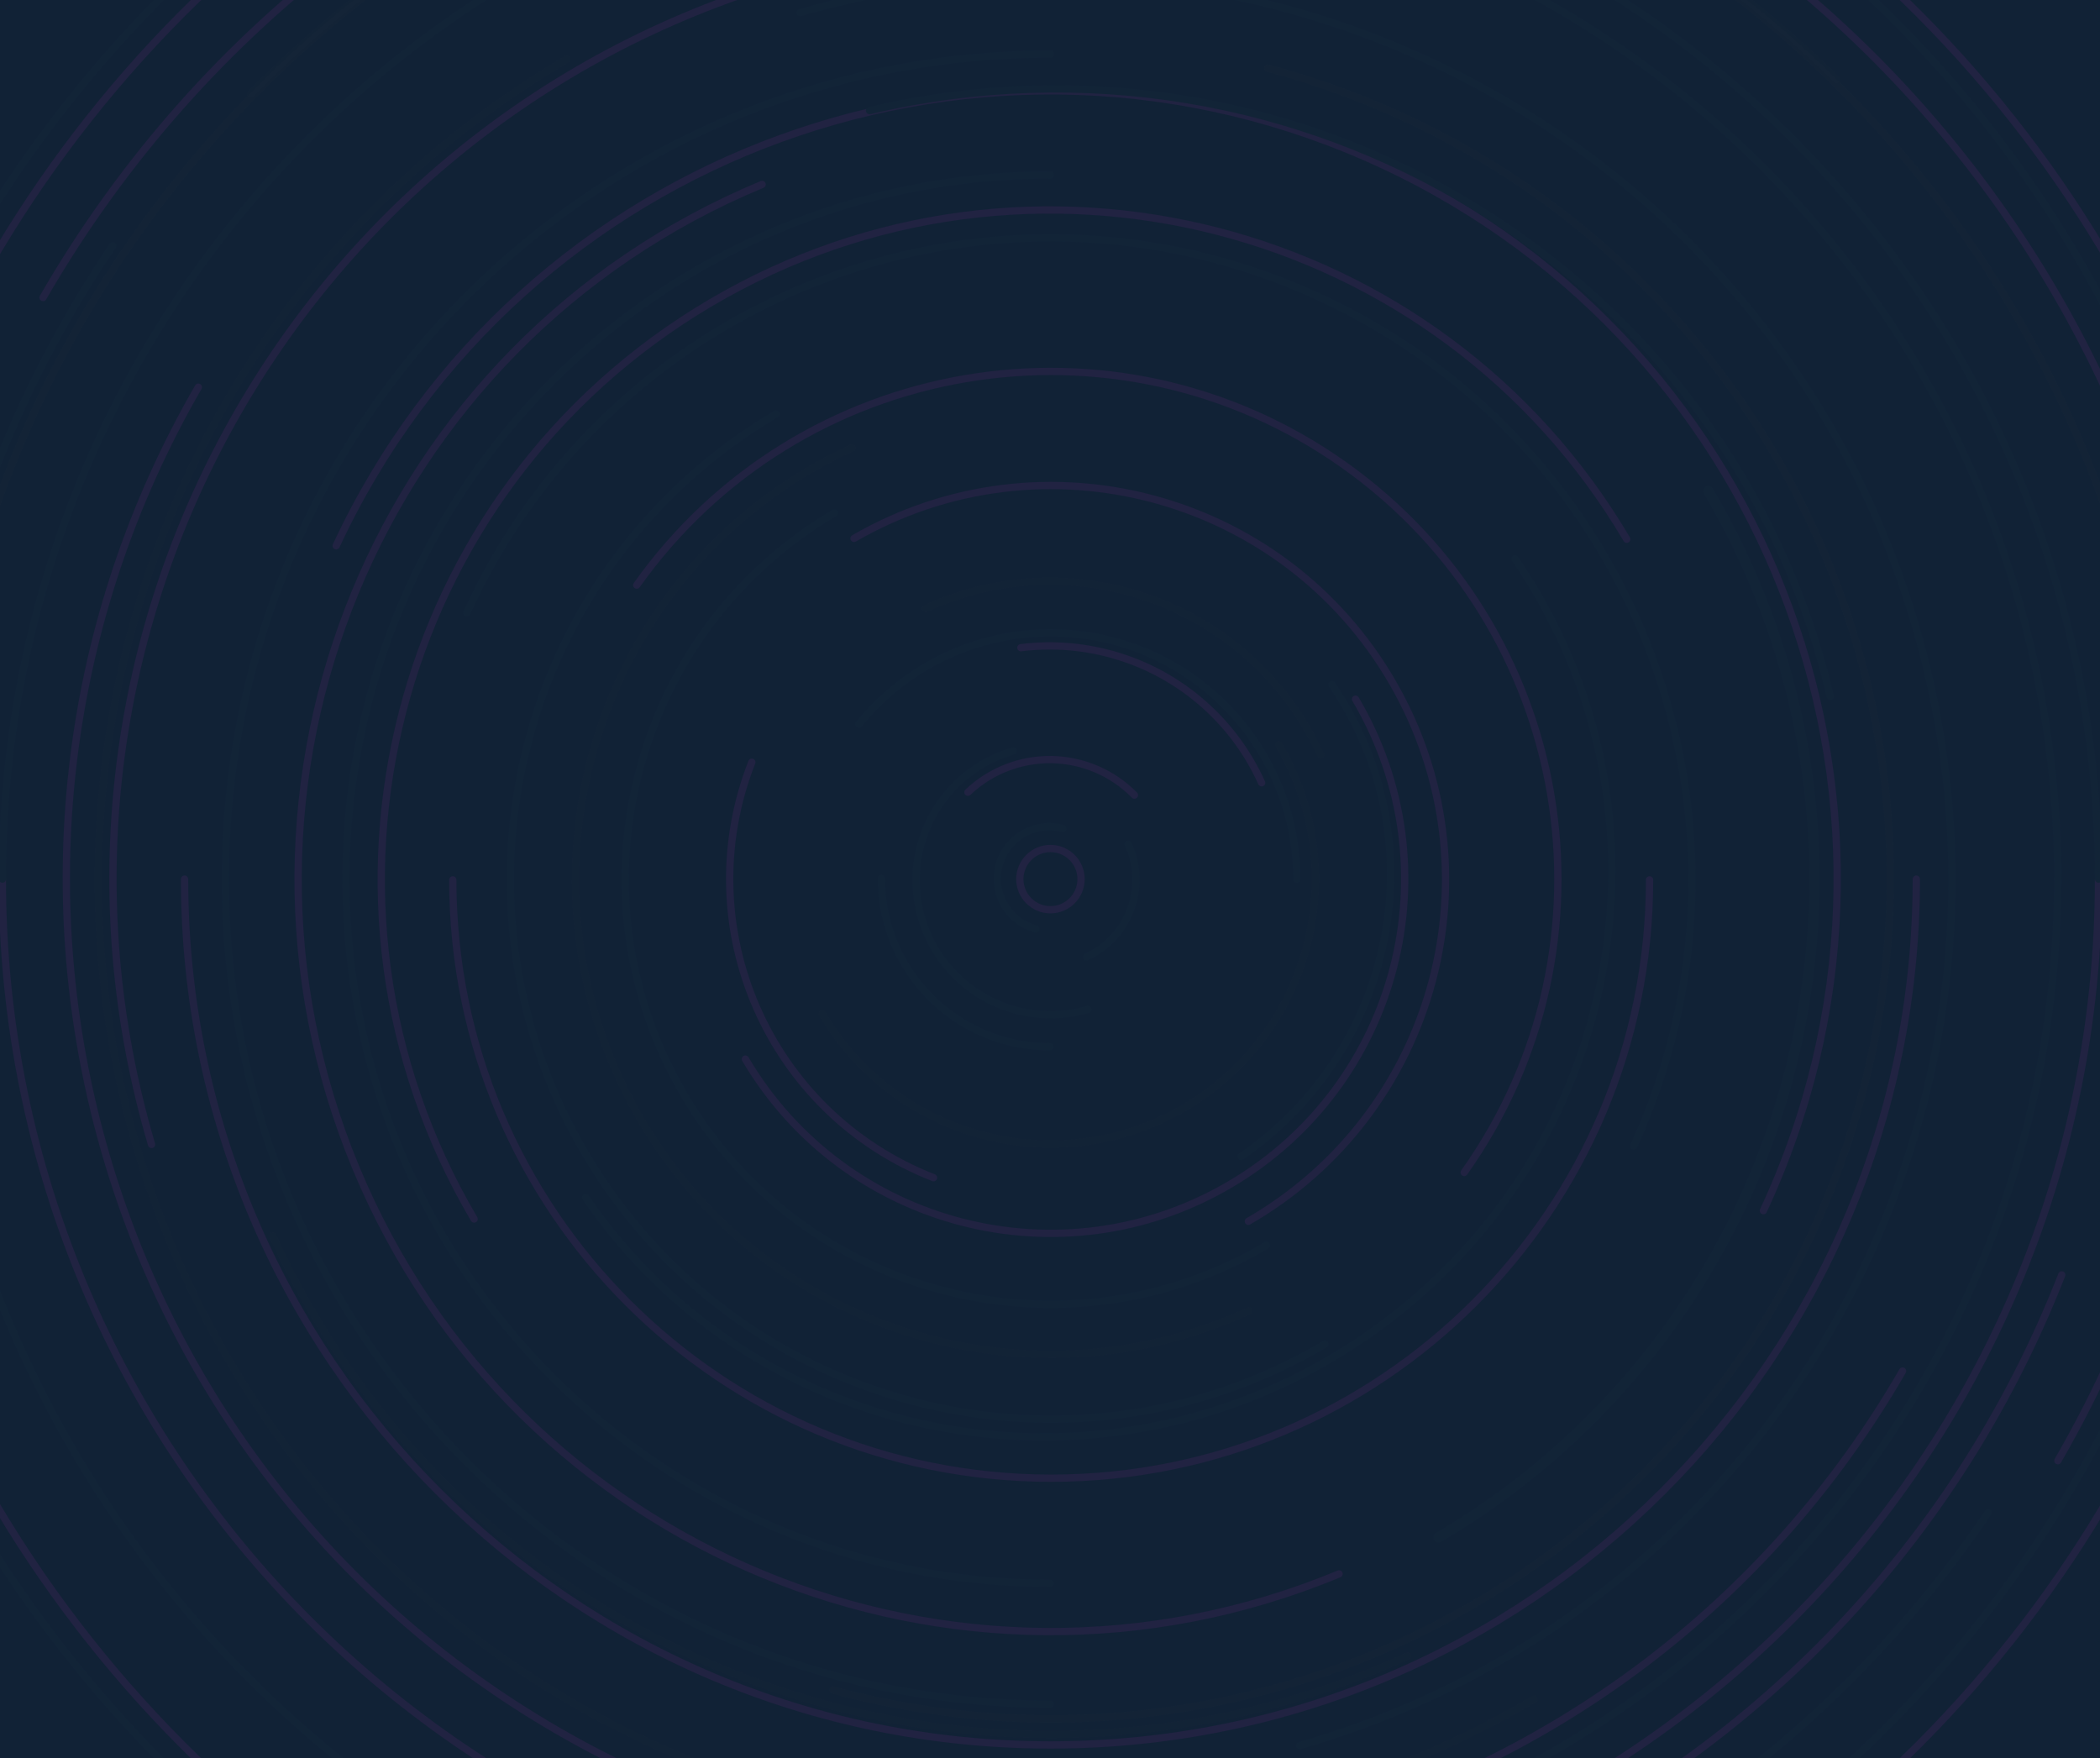 <svg width="836" height="700" viewBox="0 0 836 700" fill="none" xmlns="http://www.w3.org/2000/svg">
<g clip-path="url(#clip0_16093_106120)">
<rect width="836" height="700" fill="#112236"/>
<g clip-path="url(#clip1_16093_106120)">
<rect width="836" height="700" fill="#112236"/>
<g opacity="0.07">
<path d="M371.635 468.879C305.979 443.173 273.593 369.109 299.299 303.453" stroke="#FE28E9" stroke-width="2.902" stroke-linecap="round"/>
<path d="M820.78 507.566C733.745 729.862 482.982 839.514 260.686 752.479" stroke="#FE28E9" stroke-width="2.902" stroke-linecap="round"/>
<path d="M582.891 466.796C647.465 375.831 626.07 249.743 535.105 185.17C444.14 120.597 318.052 141.992 253.479 232.956" stroke="#FE28E9" stroke-width="2.902" stroke-linecap="round"/>
<path d="M60.333 455.642C2.005 258.089 114.868 50.657 312.421 -7.671" stroke="#FE28E9" stroke-width="2.902" stroke-linecap="round"/>
<path d="M303.405 73.419C150.647 136.839 78.225 312.087 141.646 464.845C205.066 617.603 380.313 690.025 533.071 626.604" stroke="#FE28E9" stroke-width="2.902" stroke-linecap="round"/>
<path d="M502.259 311.648C496.862 299.685 488.983 289.007 479.145 280.321C469.306 271.635 457.733 265.141 445.193 261.27C432.653 257.398 419.433 256.237 406.41 257.865" stroke="#FE28E9" stroke-width="2.902" stroke-linecap="round"/>
<path d="M451.62 316.555C442.927 307.711 431.108 302.634 418.708 302.419C406.308 302.204 394.32 306.868 385.326 315.407" stroke="#FE28E9" stroke-width="2.902" stroke-linecap="round"/>
<circle cx="418.177" cy="349.999" r="12.187" stroke="#FE28E9" stroke-width="2.902" stroke-linecap="round"/>
<path d="M757.407 545.852C649.24 733.203 409.675 797.394 222.324 689.227C34.974 581.06 -29.218 341.495 78.95 154.144" stroke="#FE28E9" stroke-width="2.902" stroke-linecap="round"/>
<path d="M762.88 349.998C762.88 540.372 608.551 694.701 418.177 694.701C227.803 694.701 73.475 540.372 73.475 349.998" stroke="#FE28E9" stroke-width="2.902" stroke-linecap="round"/>
<path d="M819.223 581.541C947.1 360.051 871.212 76.832 649.722 -51.045C428.231 -178.923 145.013 -103.034 17.135 118.456" stroke="#FE28E9" stroke-width="2.902" stroke-linecap="round"/>
<path d="M819.17 349.998C819.17 128.536 639.64 -50.994 418.178 -50.994" stroke="#203C4F" stroke-width="2.902" stroke-linecap="round"/>
<path d="M835.418 349.998C835.418 580.434 648.613 767.239 418.177 767.239C187.741 767.239 0.936 580.434 0.936 349.998" stroke="#FE28E9" stroke-width="2.902" stroke-linecap="round"/>
<path d="M647.6 214.667C572.858 87.962 409.553 45.837 282.848 120.578C156.143 195.32 114.018 358.625 188.759 485.33" stroke="#FE28E9" stroke-width="2.902" stroke-linecap="round"/>
<path d="M610.733 676.428C430.451 782.774 198.093 722.837 91.748 542.555C-14.598 362.273 45.339 129.915 225.621 23.569" stroke="#414141" stroke-opacity="0.5" stroke-width="2.902" stroke-linecap="round"/>
<path d="M527.406 535.167C425.14 595.492 293.334 561.492 233.009 459.227C172.684 356.961 206.684 225.156 308.949 164.831" stroke="#203C4F" stroke-width="2.902" stroke-linecap="round"/>
<path d="M791.455 602.214C652.159 808.369 372.116 862.569 165.962 723.273C-40.193 583.978 -94.393 303.935 44.902 97.781" stroke="#203C4F" stroke-width="2.902" stroke-linecap="round"/>
<path d="M680.095 195.541C765.454 340.246 717.345 526.749 572.64 612.109" stroke="#203C4F" stroke-width="4.106" stroke-linecap="round"/>
<path d="M509.014 296.413C538.607 346.581 521.928 411.24 471.76 440.834C421.592 470.427 356.933 453.748 327.34 403.58" stroke="#414141" stroke-opacity="0.5" stroke-width="2.902" stroke-linecap="round"/>
<path d="M539.636 278.353C579.205 345.431 556.903 431.885 489.825 471.453C422.747 511.022 336.293 488.721 296.725 421.643" stroke="#FE28E9" stroke-width="2.902" stroke-linecap="round"/>
<path d="M504.175 495.782C423.661 543.276 319.889 516.508 272.395 435.994C224.9 355.479 251.668 251.707 332.183 204.213" stroke="#203C4F" stroke-width="2.902" stroke-linecap="round"/>
<circle cx="418.177" cy="350" r="488.039" stroke="#FE28E9" stroke-width="2.902" stroke-linecap="round"/>
<path d="M835.418 349.999C835.418 119.563 648.613 -67.242 418.177 -67.242C187.741 -67.242 0.936 119.563 0.936 349.999" stroke="#203C4F" stroke-width="2.902" stroke-linecap="round"/>
<path d="M418.177 678.453C236.777 678.453 89.723 531.399 89.723 349.999C89.723 168.599 236.777 21.545 418.177 21.545" stroke="#203C4F" stroke-width="2.902" stroke-linecap="round"/>
<path d="M418.178 848.484C142.872 848.484 -80.307 625.305 -80.307 350C-80.307 74.695 142.872 -148.484 418.178 -148.484" stroke="#203C4F" stroke-width="2.902" stroke-linecap="round"/>
<path d="M504.69 27.13C683.005 74.909 788.825 258.195 741.046 436.51C693.266 614.825 509.981 720.645 331.666 672.865" stroke="#414141" stroke-opacity="0.5" stroke-width="2.902" stroke-linecap="round"/>
<path d="M504.69 27.13C683.005 74.909 788.825 258.195 741.046 436.51C693.266 614.825 509.981 720.645 331.666 672.865" stroke="#414141" stroke-opacity="0.5" stroke-width="2.902" stroke-linecap="round"/>
<path d="M863.274 349.998C863.274 104.179 663.998 -95.098 418.178 -95.098C172.358 -95.098 -26.918 104.179 -26.918 349.998" stroke="#414141" stroke-opacity="0.5" stroke-width="2.902" stroke-linecap="round"/>
<path d="M863.274 349.998C863.274 104.179 663.998 -95.098 418.178 -95.098C172.358 -95.098 -26.918 104.179 -26.918 349.998" stroke="#414141" stroke-opacity="0.5" stroke-width="2.902" stroke-linecap="round"/>
<path d="M133.835 217.288C206.933 60.396 393.378 -7.533 550.27 65.565C707.163 138.663 775.092 325.107 701.994 482" stroke="#FE28E9" stroke-width="2.902" stroke-linecap="round"/>
<path d="M496.956 486.233C572.035 442.886 597.759 346.883 554.412 271.804C511.065 196.725 415.062 171.001 339.982 214.348" stroke="#FE28E9" stroke-width="2.902" stroke-linecap="round"/>
<path d="M656.684 350.289C656.684 481.852 550.031 588.505 418.468 588.505C286.905 588.505 180.252 481.852 180.252 350.289" stroke="#FE28E9" stroke-width="2.902" stroke-linecap="round"/>
<path d="M560.384 659.285C389.439 737.875 187.151 663.007 108.561 492.062" stroke="#414141" stroke-opacity="0.5" stroke-width="2.902" stroke-linecap="round"/>
<path d="M99.775 37.47C272.496 -138.494 555.161 -141.123 731.124 31.598" stroke="#414141" stroke-opacity="0.5" stroke-width="2.902" stroke-linecap="round"/>
<path d="M497.194 521.863C402.317 565.482 290.044 523.929 246.425 429.052C202.806 334.175 244.359 221.902 339.236 178.283" stroke="#414141" stroke-opacity="0.5" stroke-width="2.902" stroke-linecap="round"/>
<path d="M368.489 242.258C427.981 214.907 498.381 240.962 525.732 300.454" stroke="#414141" stroke-opacity="0.5" stroke-width="2.902" stroke-linecap="round"/>
<path d="M432.53 380.968C449.516 373.159 456.956 353.058 449.146 336.072" stroke="#203C4F" stroke-width="2.902" stroke-linecap="round"/>
<path d="M417.923 416.735C380.906 416.755 350.881 386.763 350.861 349.746" stroke="#203C4F" stroke-width="2.902" stroke-linecap="round"/>
<path d="M412.373 369.831C401.326 366.871 394.77 355.516 397.73 344.468C400.69 333.421 412.046 326.865 423.093 329.825" stroke="#203C4F" stroke-width="2.902" stroke-linecap="round"/>
<path d="M185.849 243.961C244.479 115.682 395.999 59.219 524.278 117.849C652.558 176.479 709.02 327.999 650.39 456.278" stroke="#203C4F" stroke-width="2.902" stroke-linecap="round"/>
<path d="M318.539 5.028C509.063 -49.882 708.025 60.055 762.934 250.578C817.843 441.102 707.906 640.064 517.383 694.973" stroke="#203C4F" stroke-width="2.902" stroke-linecap="round"/>
<path d="M403.42 298.959C374.994 307.151 358.591 336.837 366.783 365.264C374.976 393.69 404.661 410.093 433.088 401.9" stroke="#203C4F" stroke-width="2.902" stroke-linecap="round"/>
<path d="M418.162 750.737C639.577 750.774 819.099 571.312 819.137 349.896" stroke="#203C4F" stroke-width="2.902" stroke-linecap="round"/>
<path d="M418.021 630.365C263.188 630.339 137.691 504.801 137.717 349.968C137.743 195.134 263.282 69.638 418.115 69.664" stroke="#203C4F" stroke-width="2.902" stroke-linecap="round"/>
<path d="M530.219 272.574C572.243 333.72 556.064 417.822 494.081 460.423" stroke="#203C4F" stroke-width="2.902" stroke-linecap="round"/>
<path d="M633.992 -78.61C867.483 39.077 960.054 326.354 840.756 563.044C721.457 799.733 435.465 896.204 201.975 778.518" stroke="#203C4F" stroke-width="2.902" stroke-linecap="round"/>
<path d="M603.126 222.495C672.397 323.284 645.727 461.913 543.558 532.133C441.389 602.353 302.409 577.572 233.139 476.783" stroke="#203C4F" stroke-width="2.902" stroke-linecap="round"/>
<path d="M728.641 277.279C688.859 108.135 517.613 3.708 346.152 44.035" stroke="#203C4F" stroke-width="2.902" stroke-linecap="round"/>
<path d="M516.249 350C516.249 329.728 509.968 309.955 498.268 293.4C486.569 276.845 470.027 264.322 450.919 257.555C431.81 250.787 411.074 250.107 391.563 255.608C372.052 261.109 354.726 272.521 341.967 288.274" stroke="#203C4F" stroke-width="2.902" stroke-linecap="round"/>
</g>
</g>
</g>
<defs>
<clipPath id="clip0_16093_106120">
<rect width="836" height="700" fill="white"/>
</clipPath>
<clipPath id="clip1_16093_106120">
<rect width="836" height="700" fill="white"/>
</clipPath>
</defs>
</svg>
